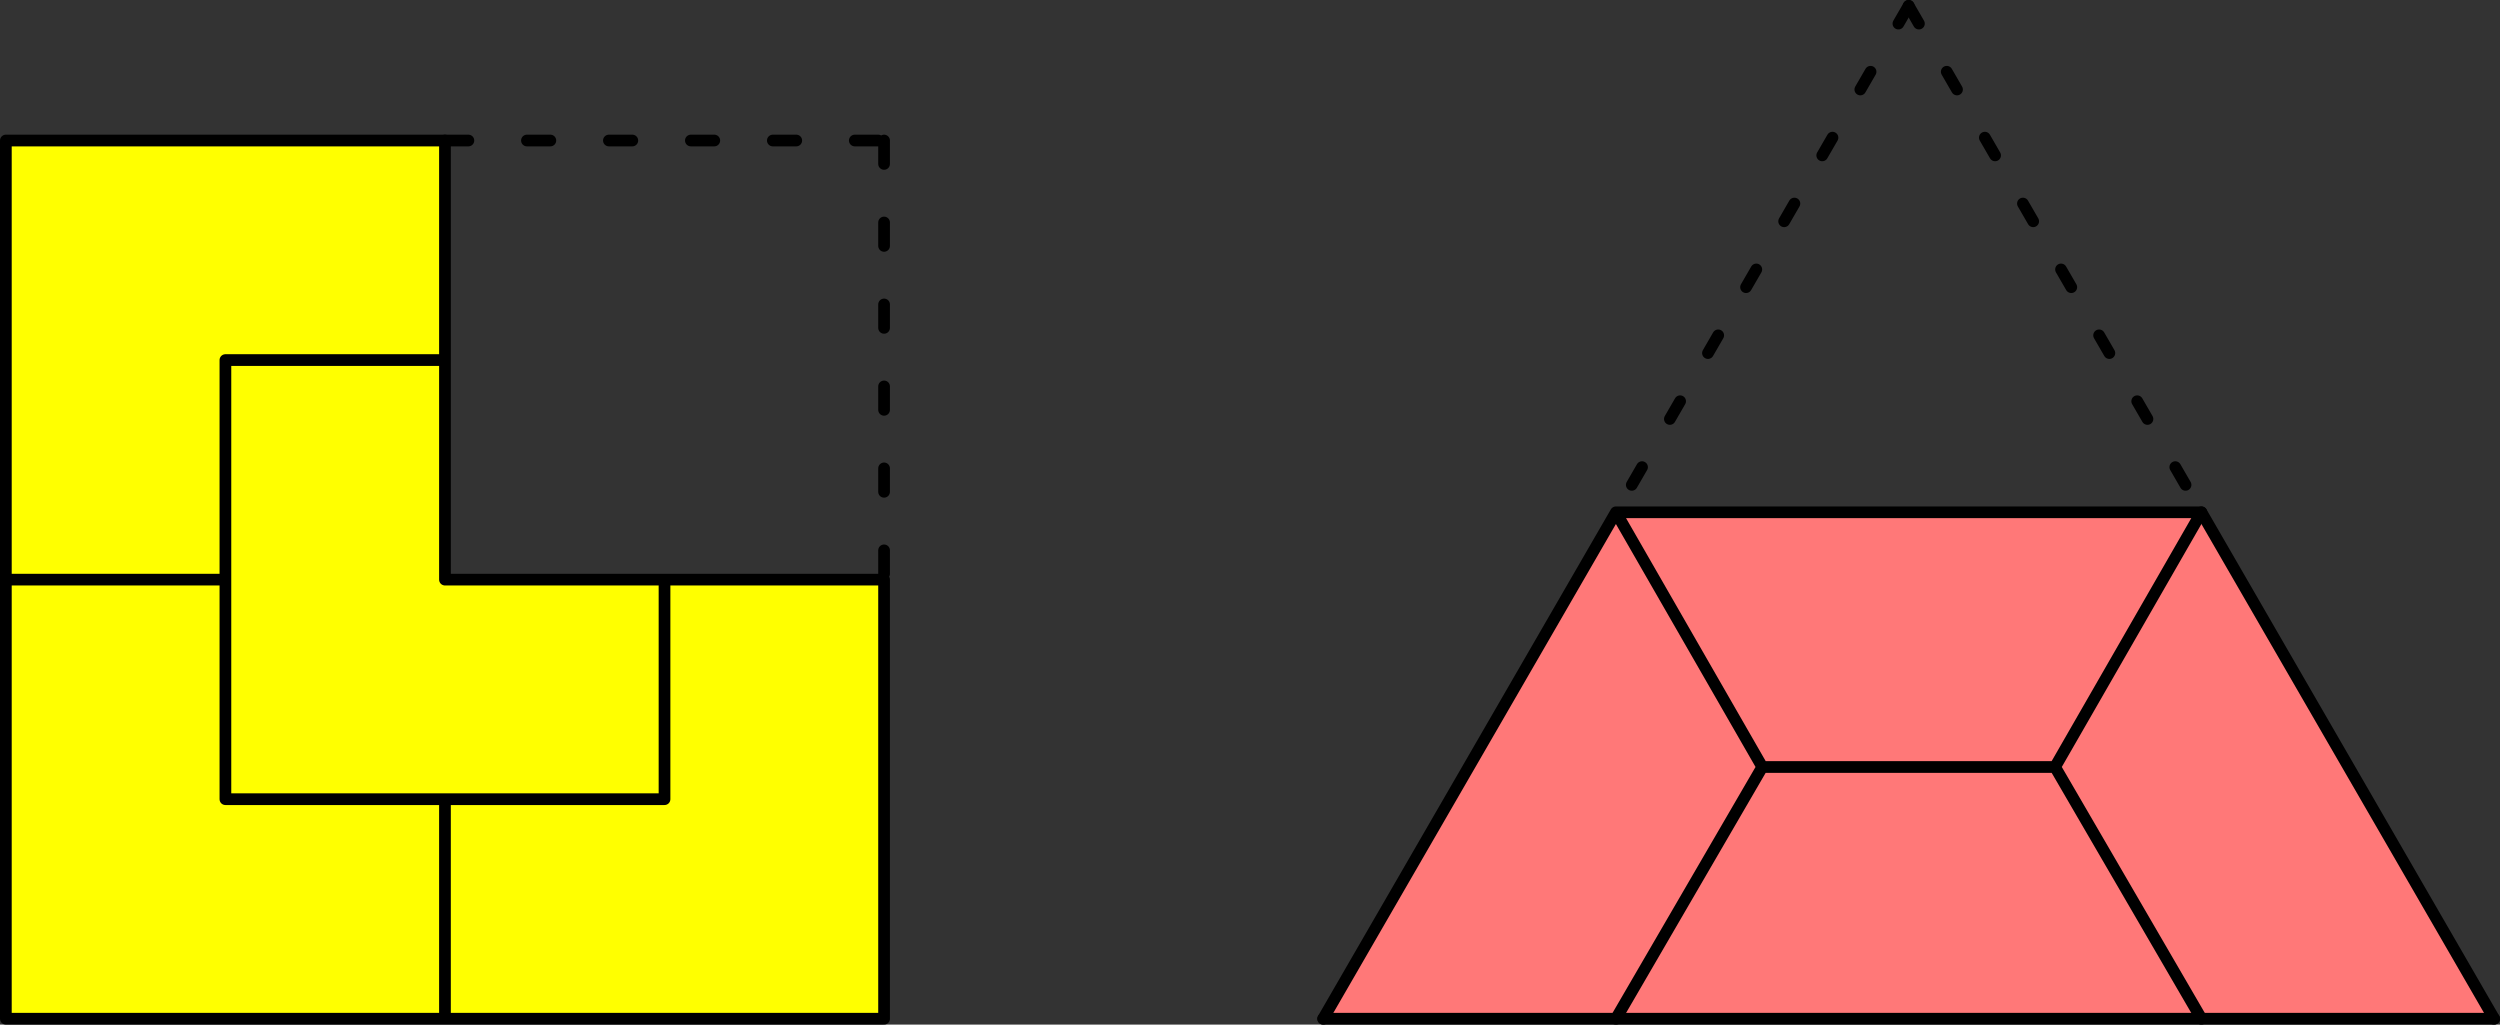 <svg xmlns="http://www.w3.org/2000/svg" viewBox="0 0 204.96 84"><rect x="0" y="0" width="204.96" height="84" fill="#333333" stroke="none"/><defs><style>.cls-1{fill:#ff7878;}.cls-1,.cls-2{fill-rule:evenodd;}.cls-2{fill:#ff0;}.cls-3,.cls-4,.cls-5{fill:none;stroke:#000;stroke-linecap:round;stroke-linejoin:round;stroke-width:0.96px;}.cls-4{stroke-dasharray:1.92 4.8;}.cls-5{stroke-dasharray:1.68 4.56;}</style></defs><g id="Ebene_2" data-name="Ebene 2"><g id="Ebene_1-2" data-name="Ebene 1"><polyline class="cls-1" points="204.48 83.52 180.48 42 132.48 42 108.48 83.52"/><polyline class="cls-2" points="72.48 83.52 72.48 47.52 36.48 47.52 36.48 11.52 0.48 11.52 0.48 83.52"/><path class="cls-3" d="M18.48,65.52h36m0-18v18m-18,0v18m-36,0h72m-36-36h36v36m-72-36h18m0-18v36m0-36h18m-36-18h36v36m-36-36v72"/><path class="cls-4" d="M72.48,11.52v36m-36-36h36"/><line class="cls-3" x1="108.48" y1="83.52" x2="204.48" y2="83.52"/><line class="cls-5" x1="156.48" y1="0.48" x2="180.48" y2="42"/><line class="cls-3" x1="180.48" y1="42" x2="204.48" y2="83.52"/><line class="cls-5" x1="156.48" y1="0.48" x2="132.48" y2="42"/><path class="cls-3" d="M144.48,62.88h24m12-20.88-12,20.88M132.48,42l12,20.88m0,0-12,20.64m36-20.64,12,20.64M132.48,42h48m-48,0-24,41.52"/></g></g></svg>